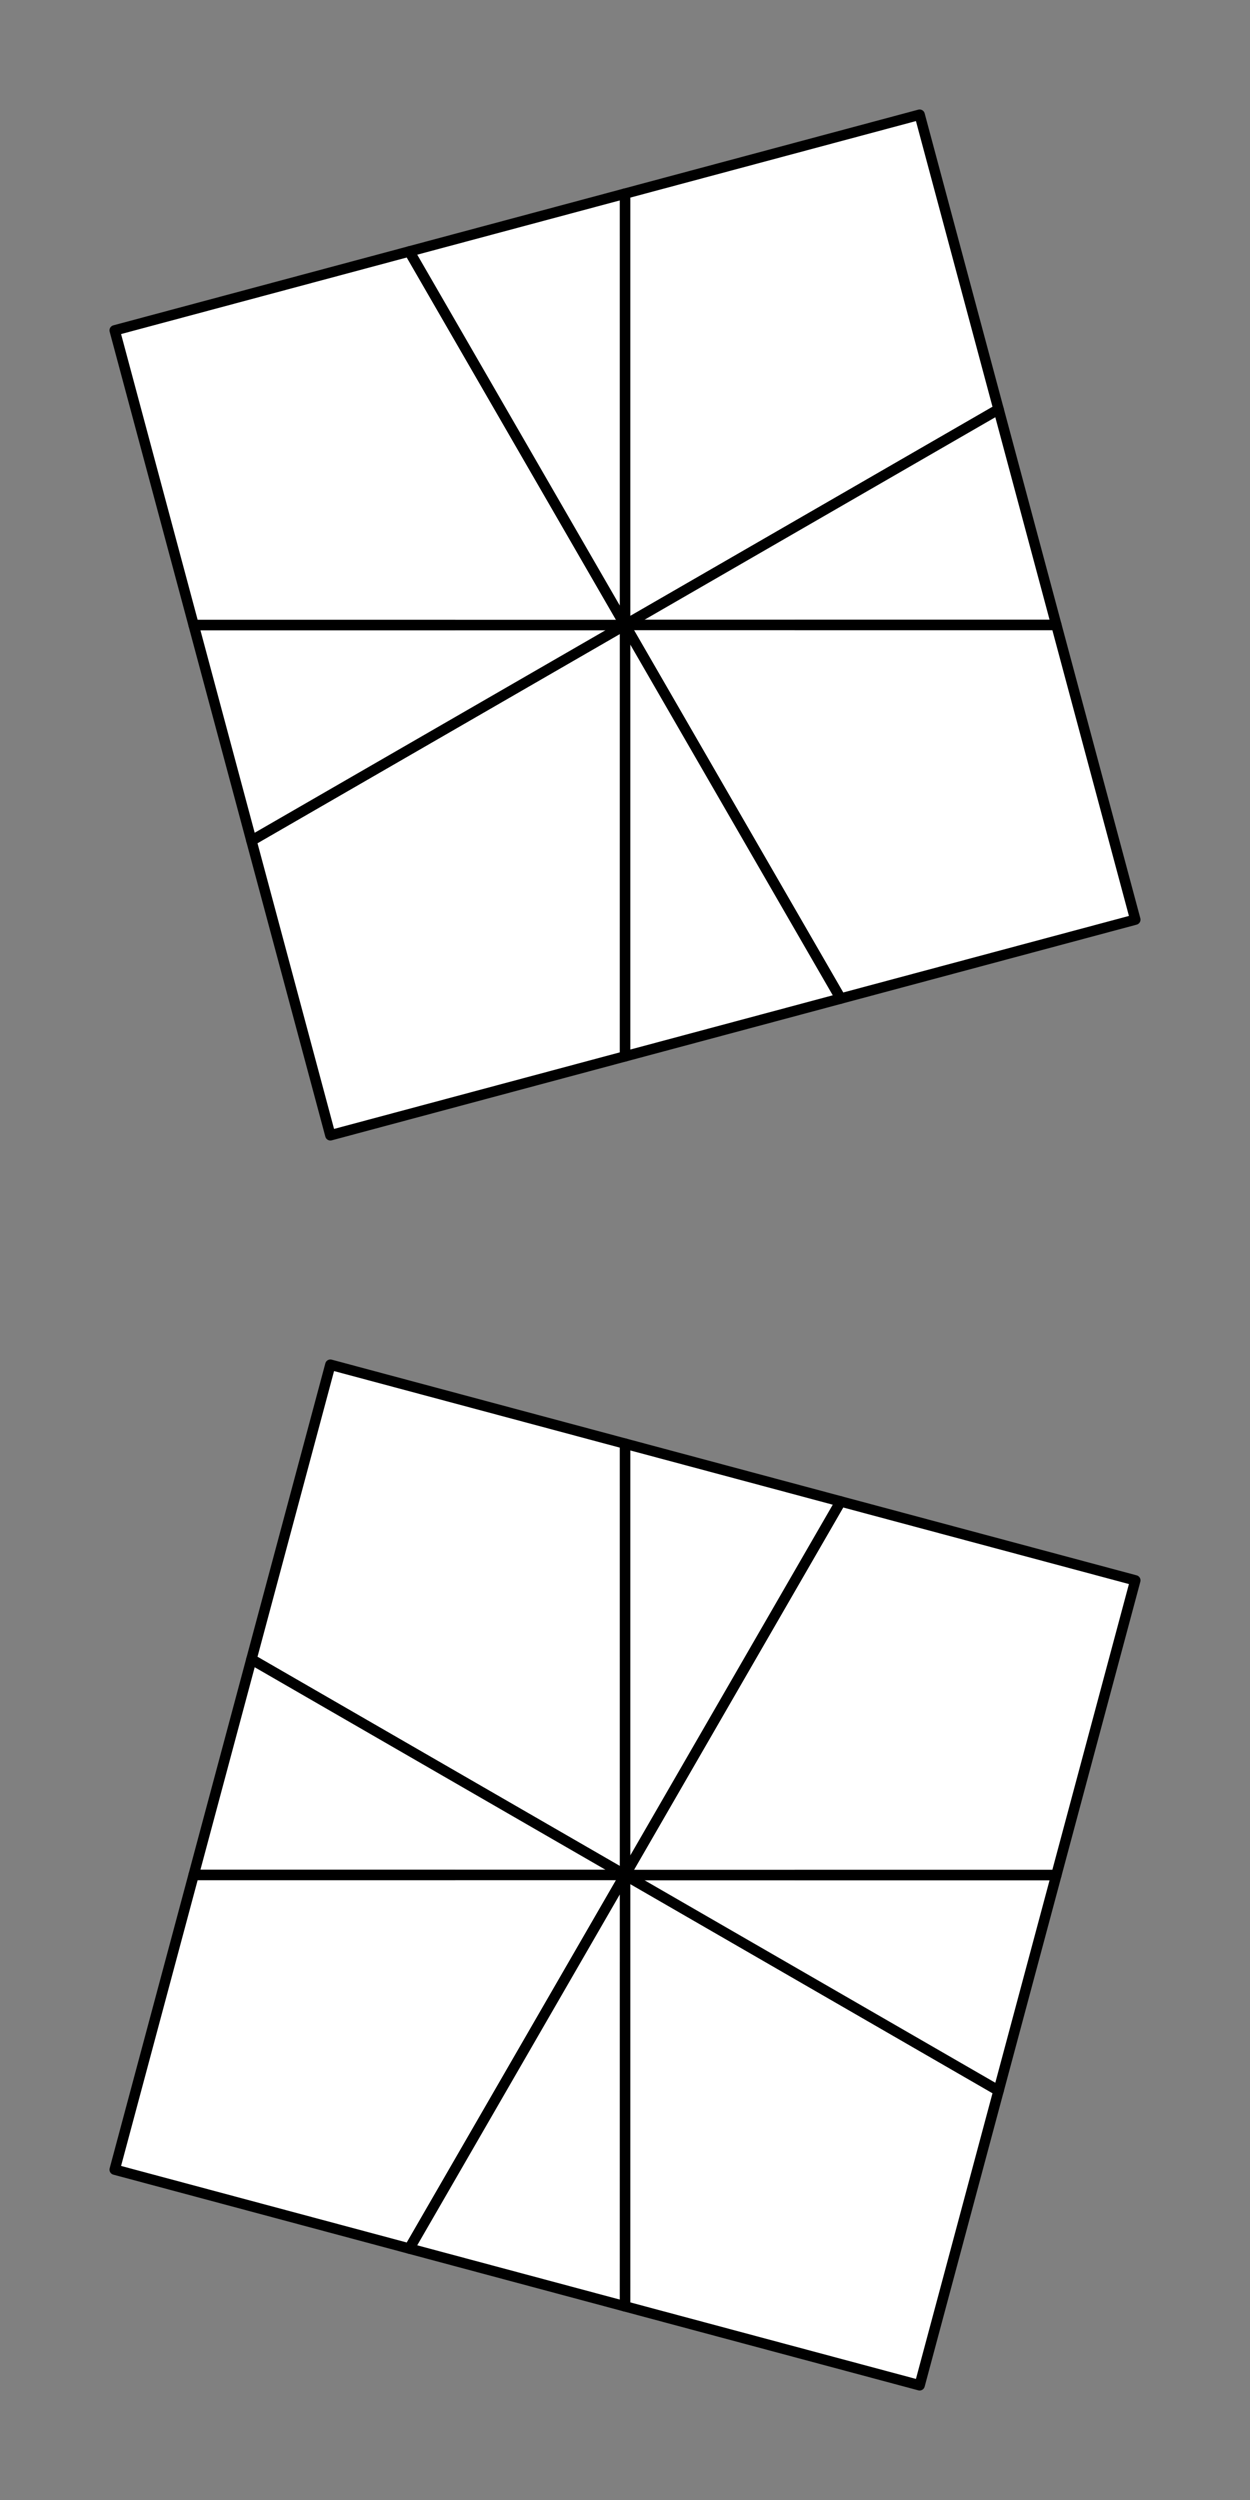 <svg xmlns="http://www.w3.org/2000/svg" viewBox = "0 0 30 60" height="300" width="150"><rect x="0" y="0" width="30" height="60" fill="#808080" stroke="none"/><style>polygon{stroke-width:0.25;stroke:black;stroke-linejoin:round;}</style><g transform="translate(15 15)"><polygon points="0,0 -5.176,-8.966 0,-14.142 5.176,-8.966" stroke-width="0.25" stroke="black" stroke-linejoin="round" transform="rotate(30)" fill="white"/><polygon points="0,0 -2.679,-10 2.679,-10" stroke-width="0.25" stroke="black" stroke-linejoin="round" transform="rotate(75)" fill="white"/><polygon points="0,0 -5.176,-8.966 0,-14.142 5.176,-8.966" stroke-width="0.25" stroke="black" stroke-linejoin="round" transform="rotate(120)" fill="white"/><polygon points="0,0 -2.679,-10 2.679,-10" stroke-width="0.25" stroke="black" stroke-linejoin="round" transform="rotate(165)" fill="white"/><polygon points="0,0 -5.176,-8.966 0,-14.142 5.176,-8.966" stroke-width="0.25" stroke="black" stroke-linejoin="round" transform="rotate(210)" fill="white"/><polygon points="0,0 -2.679,-10 2.679,-10" stroke-width="0.25" stroke="black" stroke-linejoin="round" transform="rotate(255)" fill="white"/><polygon points="0,0 -5.176,-8.966 0,-14.142 5.176,-8.966" stroke-width="0.25" stroke="black" stroke-linejoin="round" transform="rotate(300)" fill="white"/><polygon points="0,0 -2.679,-10 2.679,-10" stroke-width="0.25" stroke="black" stroke-linejoin="round" transform="rotate(345)" fill="white"/></g><g transform="translate(15 45)"><polygon points="0,0 -5.176,-8.966 0,-14.142 5.176,-8.966" stroke-width="0.25" stroke="black" stroke-linejoin="round" transform="rotate(150)" fill="white"/><polygon points="0,0 -2.679,-10 2.679,-10" stroke-width="0.25" stroke="black" stroke-linejoin="round" transform="rotate(105)" fill="white"/><polygon points="0,0 -5.176,-8.966 0,-14.142 5.176,-8.966" stroke-width="0.25" stroke="black" stroke-linejoin="round" transform="rotate(60)" fill="white"/><polygon points="0,0 -2.679,-10 2.679,-10" stroke-width="0.25" stroke="black" stroke-linejoin="round" transform="rotate(15)" fill="white"/><polygon points="0,0 -5.176,-8.966 0,-14.142 5.176,-8.966" stroke-width="0.25" stroke="black" stroke-linejoin="round" transform="rotate(-30)" fill="white"/><polygon points="0,0 -2.679,-10 2.679,-10" stroke-width="0.25" stroke="black" stroke-linejoin="round" transform="rotate(-75)" fill="white"/><polygon points="0,0 -5.176,-8.966 0,-14.142 5.176,-8.966" stroke-width="0.25" stroke="black" stroke-linejoin="round" transform="rotate(-120)" fill="white"/><polygon points="0,0 -2.679,-10 2.679,-10" stroke-width="0.25" stroke="black" stroke-linejoin="round" transform="rotate(-165)" fill="white"/></g></svg>